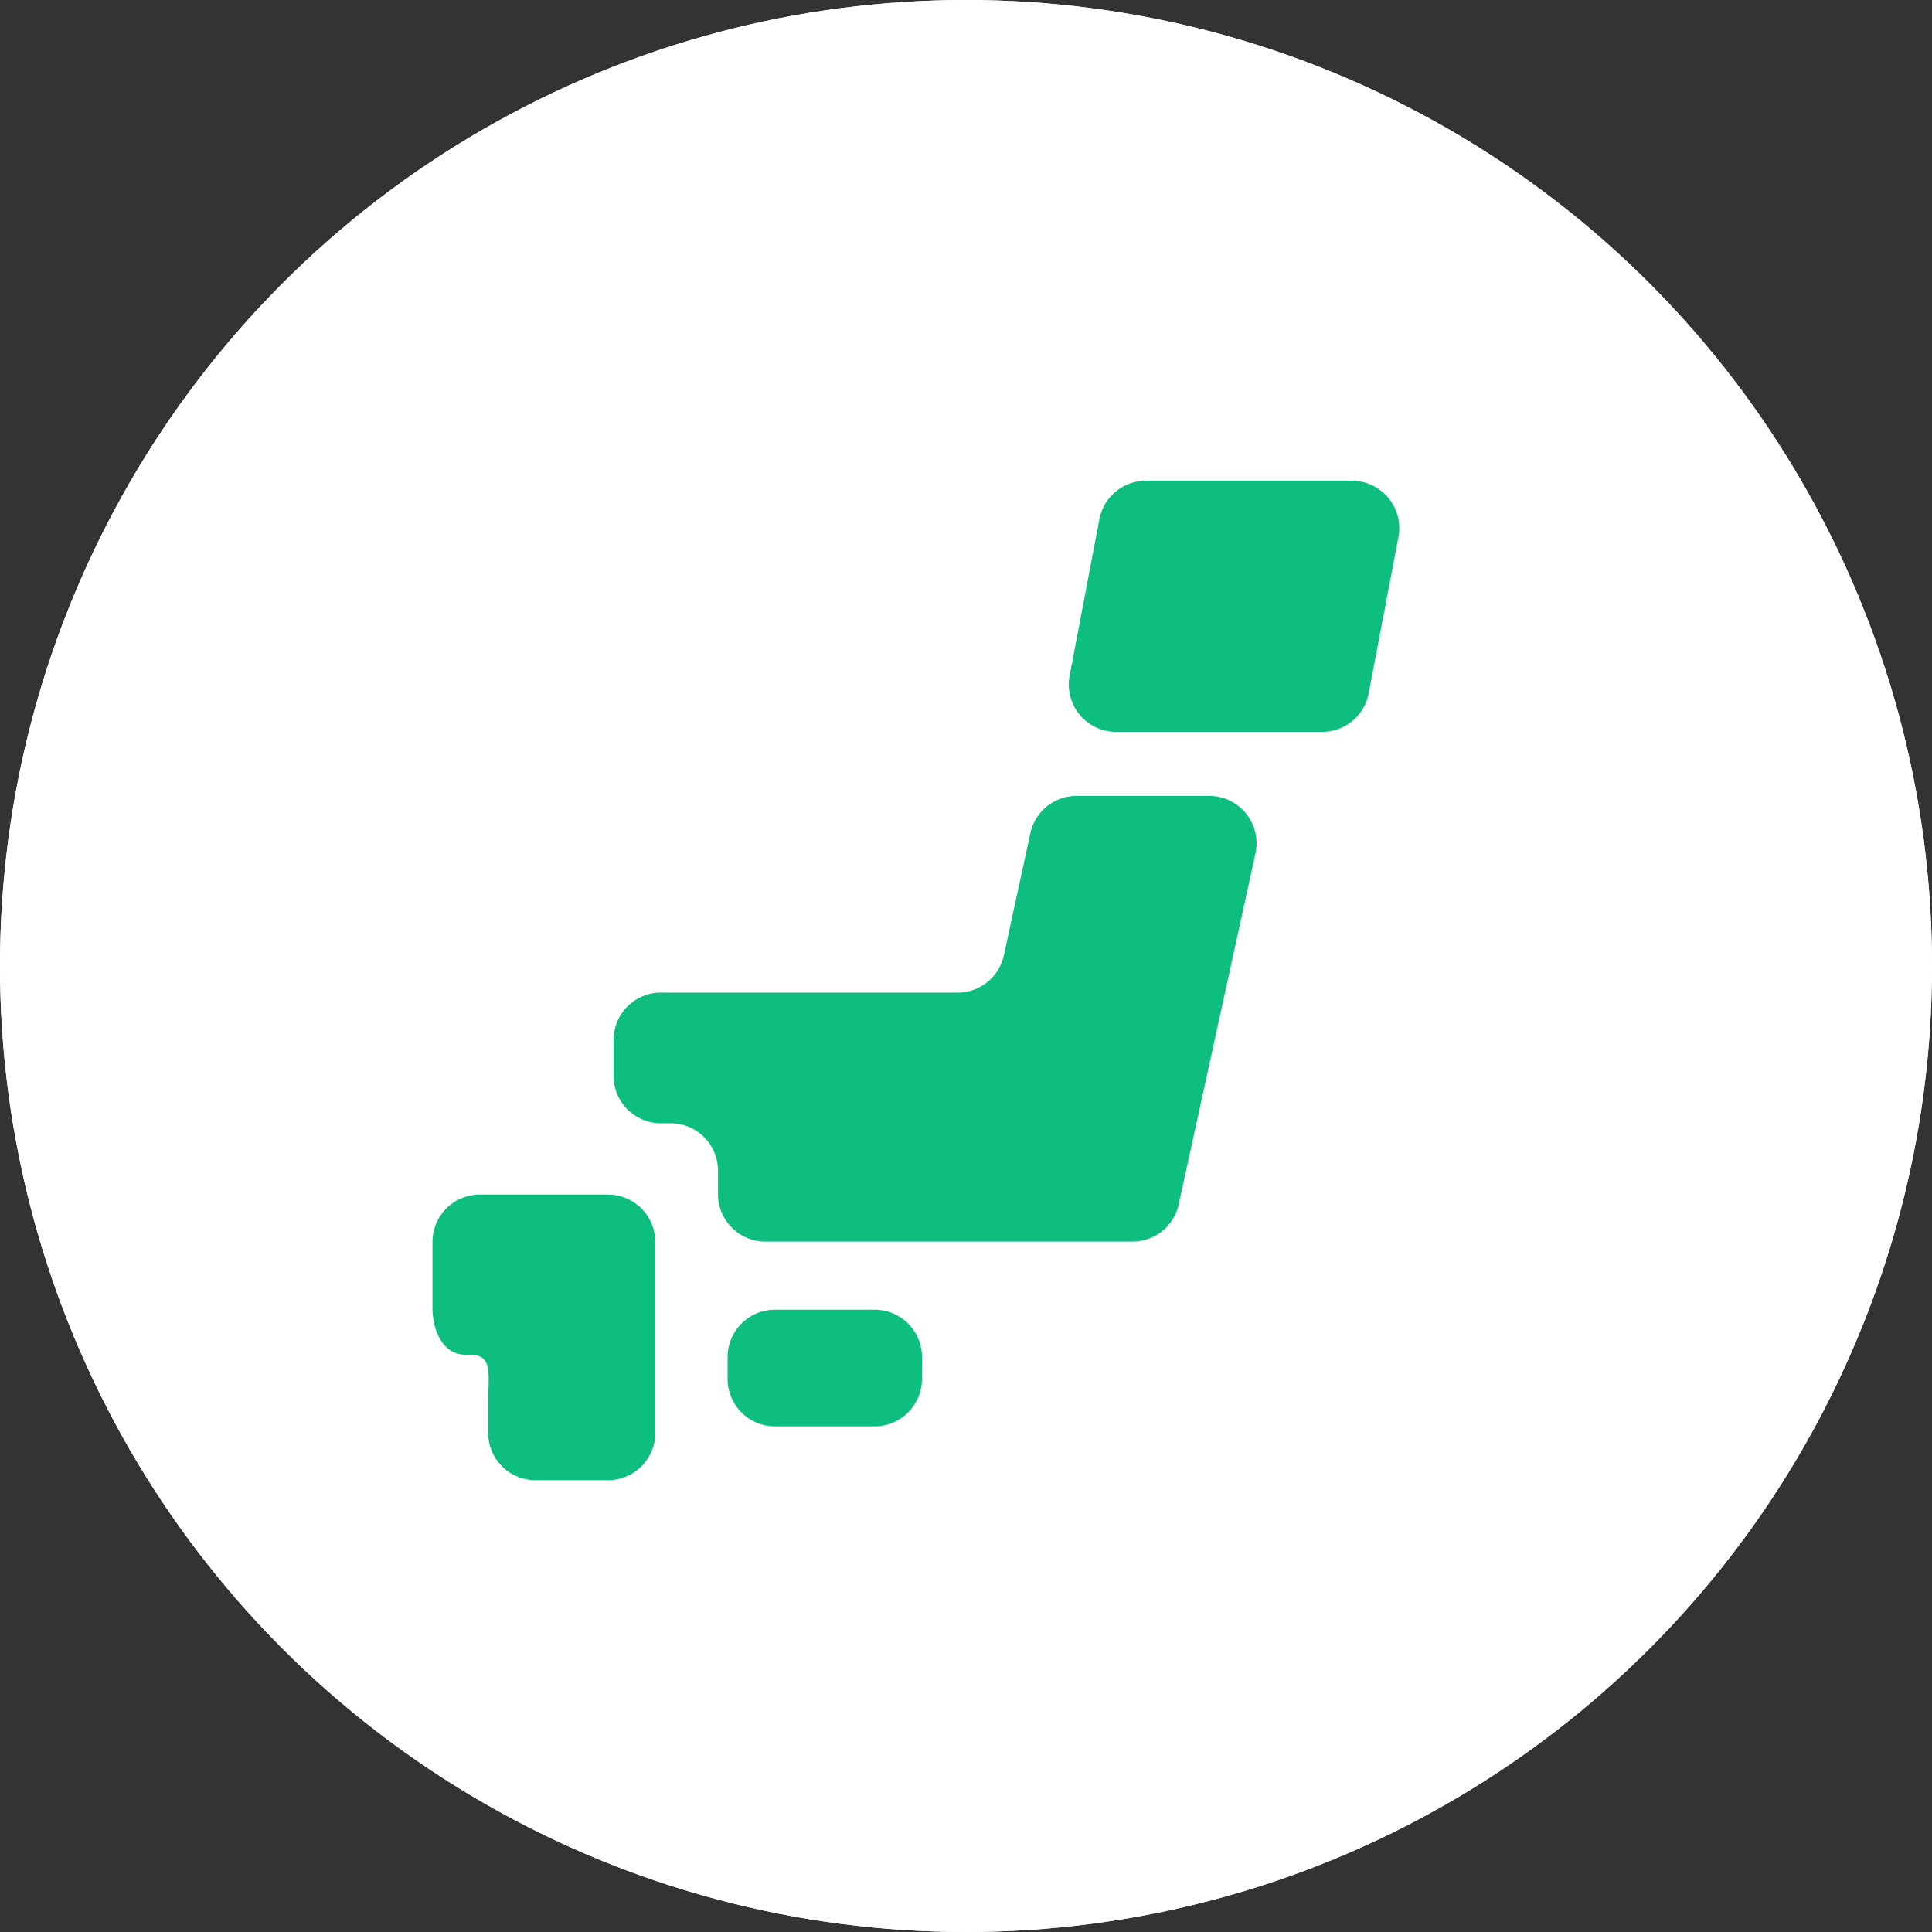 <svg id="ideal_icon_region-wide" xmlns="http://www.w3.org/2000/svg" width="40" height="40" viewBox="0 0 40 40">
  <rect x="0" y="0" width="40" height="40" fill="#333333" stroke="none"/>
  <circle id="楕円形_7527" data-name="楕円形 7527" cx="20" cy="20" r="20" fill="#fff"/>
  <g id="北海道アイコン" transform="translate(10 10)">
    <path id="パス_36379" data-name="パス 36379" d="M21.226,25.248a.257.257,0,0,0-.184-.083l-1.054-.024a.359.359,0,0,1-.313-.2l-.5-.992a.357.357,0,0,1-.012-.293l.976-2.457a.255.255,0,0,0-.022-.233l-.1-.154a.256.256,0,0,0-.363-.071l-2.009,1.419a.359.359,0,0,1-.325.046L14.26,21.143a.363.363,0,0,1-.145-.094L9.025,15.58a.334.334,0,0,0-.059-.051l-1.238-.855a.257.257,0,0,0-.347.053L6.461,15.9a.357.357,0,0,0-.076.248l.268,3.62c0,.013,0,.026,0,.039l-.066,1.963a.358.358,0,0,1-.076.21l-.944,1.209a.358.358,0,0,0-.068.3l.346,1.589a.361.361,0,0,1-.074.305l-.405.489A.358.358,0,0,1,5,25.983l-.554-.155a.36.36,0,0,0-.191,0l-.5.136a.359.359,0,0,1-.319-.066l-.581-.465a.359.359,0,0,0-.334-.061l-.378.121a.256.256,0,0,0-.14.38l.5.808a.359.359,0,0,1-.016.4l-.5.676a.363.363,0,0,1-.133.11l-1.366.654a.359.359,0,0,0-.2.254L.005,30.222a.357.357,0,0,0,.07.29l.816,1.04a.36.36,0,0,1,.072.281L.577,34.145a.359.359,0,0,0,.194.38l.288.144a.358.358,0,0,0,.427-.081l1.552-1.724a.36.36,0,0,1,.375-.1l.8.252a.358.358,0,0,0,.354-.082l.214-.2a.359.359,0,0,0-.021-.54l-.906-.734a.353.353,0,0,0-.159-.074l-.565-.108a.351.351,0,0,1-.147-.064l-.917-.681a.359.359,0,0,1-.107-.449l.448-.9a.36.36,0,0,1,.375-.194l.442.066,1.211,1.153a.359.359,0,0,0,.467.024l1.7-1.308A.359.359,0,0,1,7,28.9l5.132,3.047a.257.257,0,0,0,.368-.123l1.056-2.583a.356.356,0,0,1,.083-.122l1.692-1.638a.358.358,0,0,1,.294-.1l1.554.191a.356.356,0,0,0,.2-.032l3.759-1.814a.257.257,0,0,0,.144-.213l.006-.073A.258.258,0,0,0,21.226,25.248Z" transform="translate(0.002 -14.629)" fill="#0dbe7e"/>
  </g>
  <g id="グループ_205951" data-name="グループ 205951">
    <circle id="楕円形_7526" data-name="楕円形 7526" cx="20" cy="20" r="20" fill="#fff"/>
    <g id="日本地図のアイコン" transform="translate(8.954 9.953)">
      <path id="パス_36375" data-name="パス 36375" d="M163.58,426a.981.981,0,0,1-.981.981h-2.062a.98.98,0,0,1-.981-.981v-.453a.981.981,0,0,1,.981-.981H162.6a.981.981,0,0,1,.981.981Z" transform="translate(-153.446 -407.403)" fill="#0dbe7e"/>
      <path id="パス_36376" data-name="パス 36376" d="M9.521,365.687H9.349a.981.981,0,0,0-.981.981v1.355c0,.542.253.981.685.981h.108c.468,0,.36.439.36.981v.635a.981.981,0,0,0,.981.981H12a.981.981,0,0,0,.981-.981v-3.952a.981.981,0,0,0-.981-.981Z" transform="translate(-8.368 -350.908)" fill="#0dbe7e"/>
      <path id="パス_36377" data-name="パス 36377" d="M110.706,161.438a.98.98,0,0,0-.958.773l-.548,2.527a.981.981,0,0,1-.959.773H102.1a.981.981,0,0,0-.981.981v.743a.981.981,0,0,0,.981.981h.2a.981.981,0,0,1,.981.981v.488a.981.981,0,0,0,.981.981h7.6a.981.981,0,0,0,.958-.772l1.589-7.266a.981.981,0,0,0-.959-1.19Z" transform="translate(-97.37 -154.913)" fill="#0dbe7e"/>
      <path id="パス_36378" data-name="パス 36378" d="M340.522,4.4a.98.98,0,0,1-.964.8h-4.264a.981.981,0,0,1-.964-1.164L334.946.8a.981.981,0,0,1,.964-.8h4.265a.982.982,0,0,1,.963,1.166Z" transform="translate(-321.139)" fill="#0dbe7e"/>
    </g>
  </g>
</svg>
